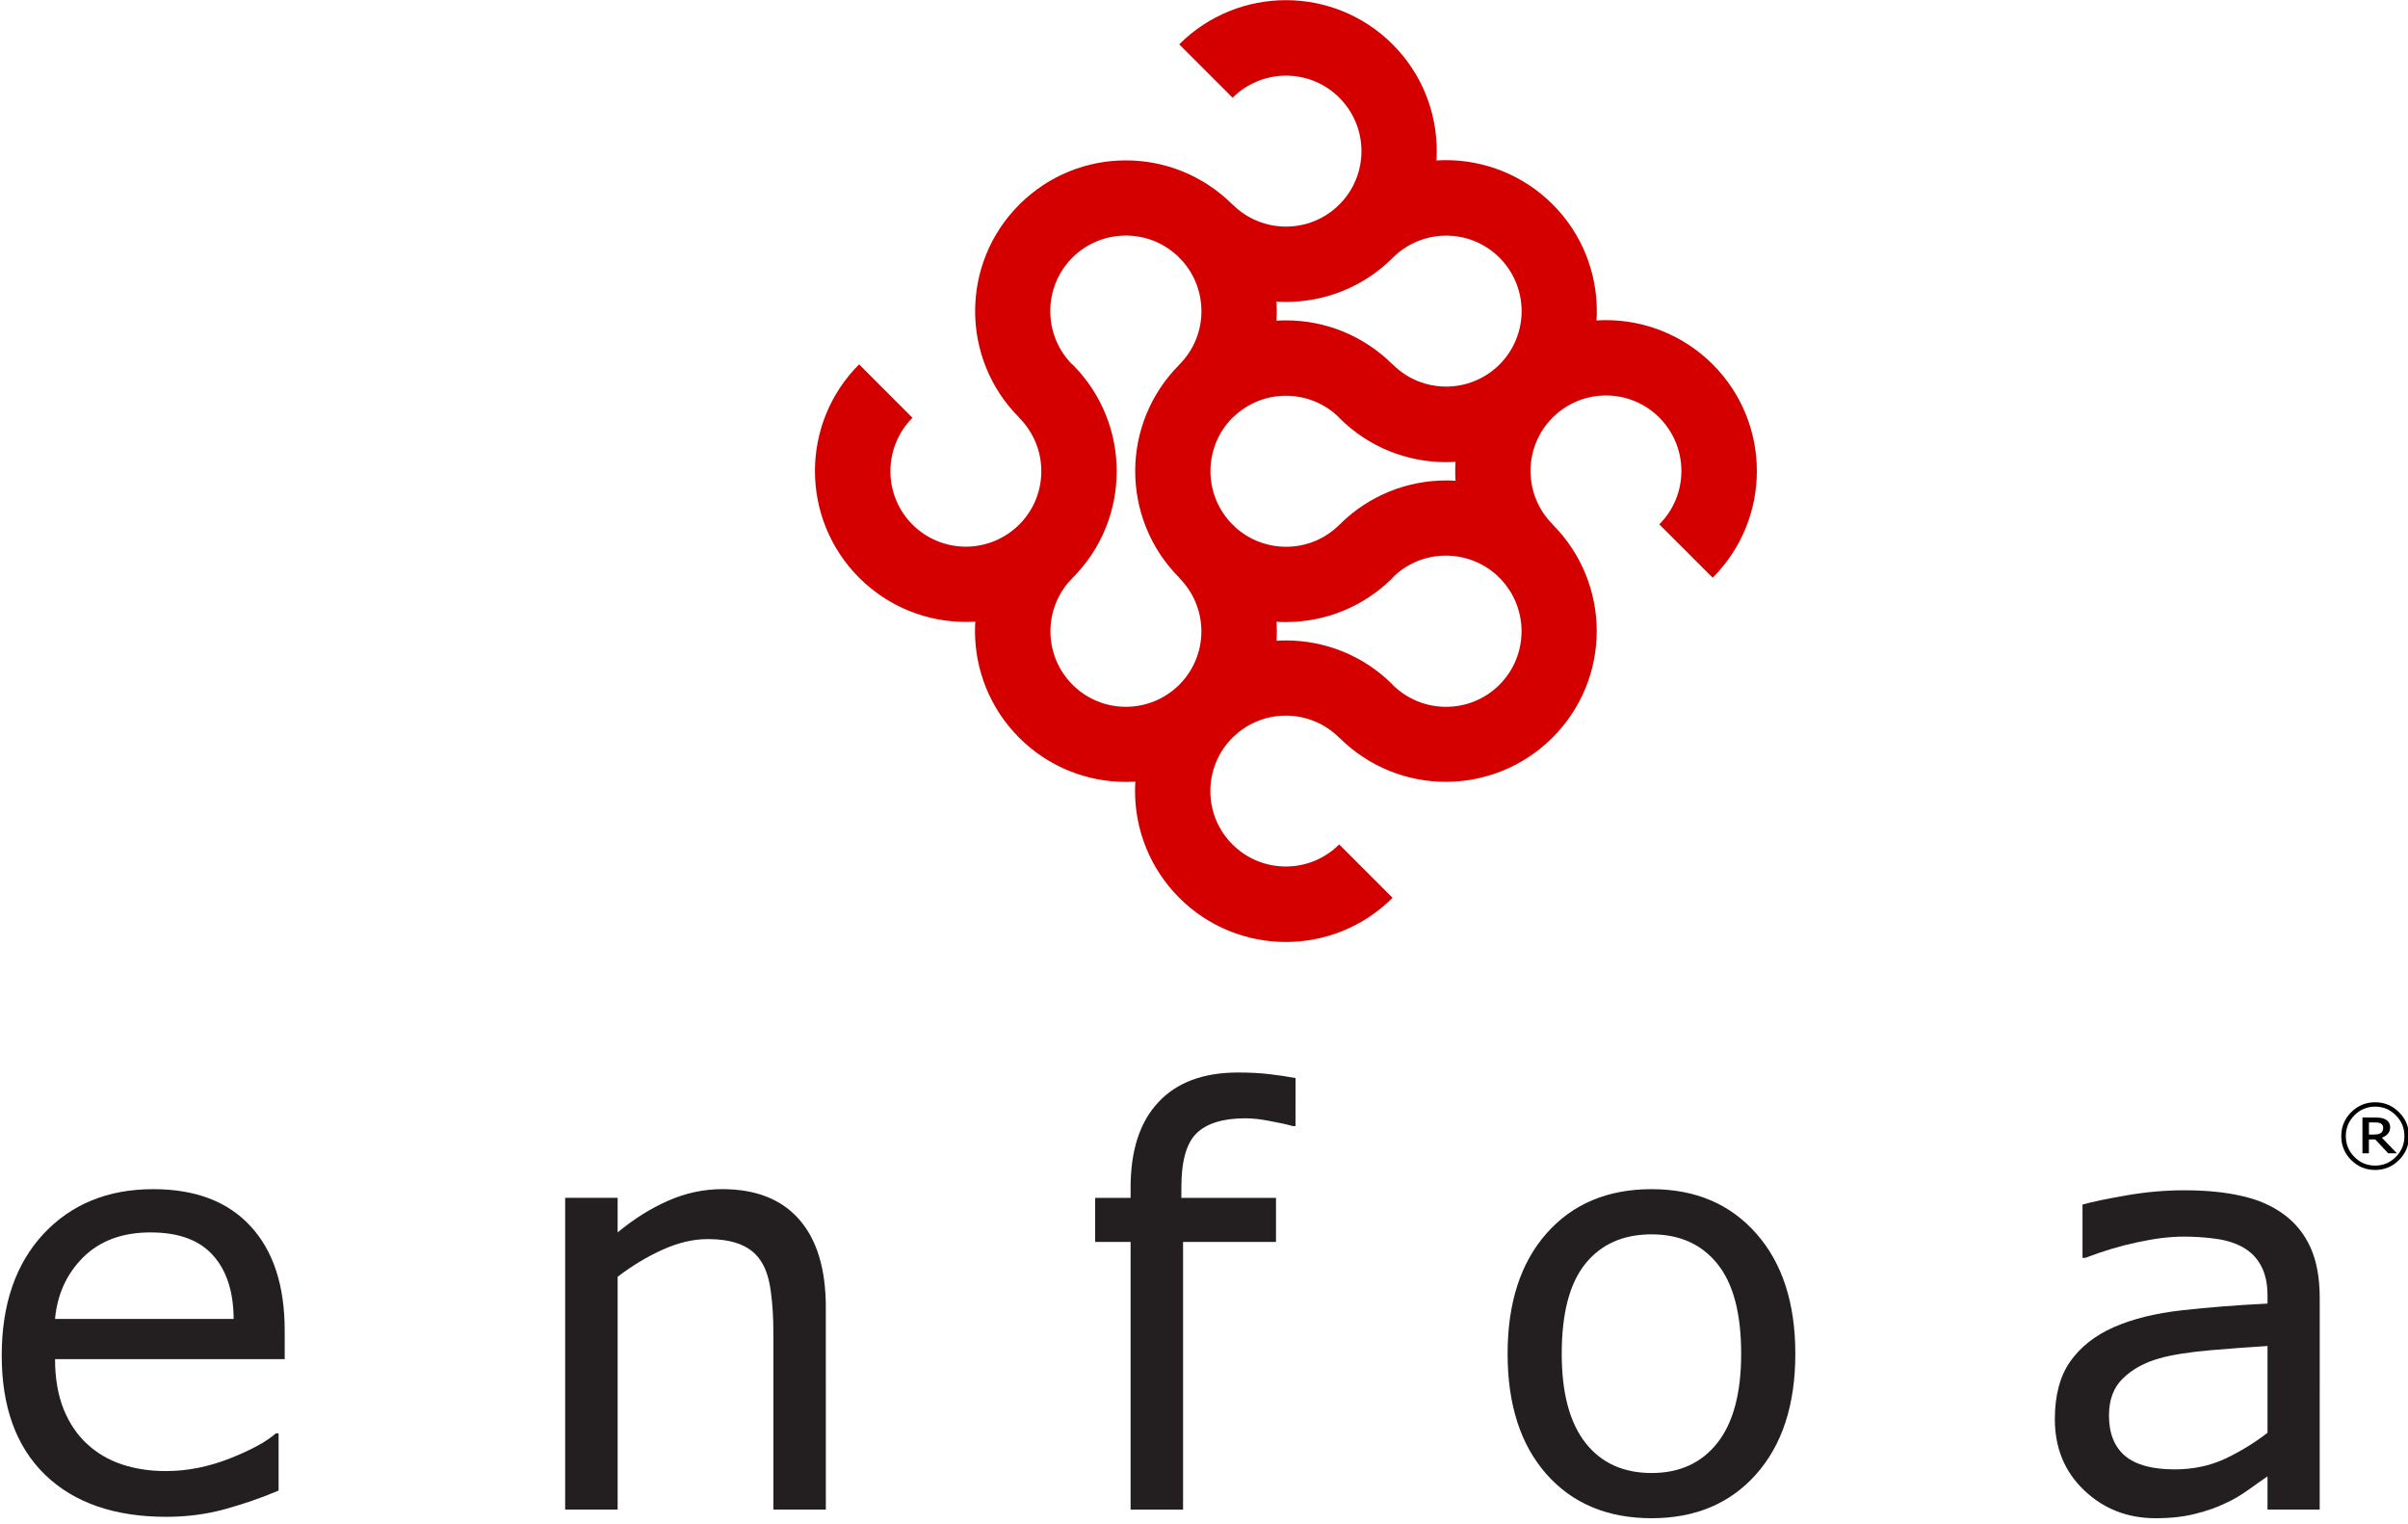 <?xml version="1.0" encoding="UTF-8" standalone="no"?>
<svg
   width="31.174mm"
   height="19.73mm"
   viewBox="0 0 31.174 19.73"
   version="1.1"
   id="svg1654"
   sodipodi:docname="enfoa_logo_box_white.svg"
   inkscape:version="1.2.2 (b0a8486, 2022-12-01)"
   xmlns:inkscape="http://www.inkscape.org/namespaces/inkscape"
   xmlns:sodipodi="http://sodipodi.sourceforge.net/DTD/sodipodi-0.dtd"
   xmlns="http://www.w3.org/2000/svg"
   xmlns:svg="http://www.w3.org/2000/svg"
   xmlns:rdf="http://www.w3.org/1999/02/22-rdf-syntax-ns#"
   xmlns:cc="http://creativecommons.org/ns#"
   xmlns:dc="http://purl.org/dc/elements/1.1/">
  <defs
     id="defs1648" />
  <sodipodi:namedview
     id="base"
     pagecolor="#ffffff"
     bordercolor="#666666"
     borderopacity="1.0"
     inkscape:pageopacity="0.0"
     inkscape:pageshadow="2"
     inkscape:zoom="3.959798"
     inkscape:cx="91.166267"
     inkscape:cy="79.423243"
     inkscape:document-units="mm"
     inkscape:current-layer="layer1"
     inkscape:document-rotation="0"
     showgrid="false"
     inkscape:window-width="1252"
     inkscape:window-height="943"
     inkscape:window-x="472"
     inkscape:window-y="166"
     inkscape:window-maximized="0"
     inkscape:showpageshadow="2"
     inkscape:pagecheckerboard="0"
     inkscape:deskcolor="#d1d1d1" />
  <g
     inkscape:label="Layer 1"
     inkscape:groupmode="layer"
     id="layer1"
     transform="translate(-77.609,-43.216)">
    <path
       d="m 93.566,48.622 10e-4,0.001 h -3.5e-4 l -10e-4,-0.001 c -0.191,0.191 -0.286,0.442 -0.286,0.693 0,0.25 0.095,0.5 0.286,0.691 l 3.5e-4,3.53e-4 10e-4,-0.001 c 0.012,0.012 0.024,0.024 0.035,0.036 0.185,0.168 0.421,0.252 0.657,0.252 0.25,3.53e-4 0.5,-0.095 0.691,-0.286 l -10e-4,-0.001 v 0 0 l 3.5e-4,-3.53e-4 0.001,0.001 c 0.382,-0.381 0.882,-0.572 1.381,-0.572 0.041,0 0.081,0.001 0.121,0.004 -0.003,-0.041 -0.004,-0.083 -0.004,-0.123 0,-0.041 10e-4,-0.082 0.004,-0.122 -0.041,0.002 -0.082,0.004 -0.123,0.004 -0.5,0 -1,-0.191 -1.381,-0.572 l 0.001,-0.001 c -0.191,-0.191 -0.442,-0.286 -0.693,-0.286 -0.25,-3.53e-4 -0.5,0.095 -0.691,0.286 z m 0.568,-1.502 c 0.002,0.04 0.004,0.081 0.004,0.121 0,0.042 -0.001,0.084 -0.004,0.126 0.042,-0.003 0.084,-0.004 0.126,-0.004 0.498,0 0.997,0.191 1.379,0.572 l 10e-4,-0.001 c 0.191,0.191 0.441,0.286 0.691,0.286 0.25,0 0.5,-0.096 0.691,-0.286 0.19,-0.191 0.286,-0.441 0.286,-0.691 -3.5e-4,-0.25 -0.096,-0.5 -0.286,-0.691 -0.191,-0.191 -0.441,-0.286 -0.691,-0.286 -0.249,0 -0.5,0.096 -0.691,0.286 -0.381,0.382 -0.882,0.572 -1.381,0.572 -0.041,0 -0.083,-0.001 -0.123,-0.004 z m -2.641,0.815 10e-4,-0.001 c 0.381,0.382 0.572,0.882 0.572,1.382 0,0.5 -0.191,1 -0.572,1.381 -0.191,0.191 -0.286,0.441 -0.286,0.691 0,0.25 0.095,0.5 0.286,0.691 0.191,0.191 0.441,0.286 0.691,0.286 0.25,0 0.5,-0.096 0.691,-0.286 0.191,-0.191 0.286,-0.441 0.286,-0.691 0,-0.25 -0.096,-0.5 -0.286,-0.691 l 0.002,-0.001 -7.1e-4,-3.53e-4 c -0.381,-0.382 -0.572,-0.882 -0.572,-1.381 0,-0.498 0.191,-0.997 0.572,-1.379 l -0.002,-0.001 3.6e-4,-3.53e-4 10e-4,0.001 c 0.191,-0.191 0.286,-0.441 0.286,-0.691 0,-0.236 -0.084,-0.471 -0.252,-0.657 -0.012,-0.011 -0.024,-0.023 -0.036,-0.035 l 0.002,-0.001 h -7.1e-4 c -0.191,-0.191 -0.44,-0.286 -0.691,-0.286 -0.252,0 -0.503,0.095 -0.693,0.286 -0.191,0.191 -0.286,0.441 -0.286,0.691 0,0.252 0.095,0.503 0.286,0.693 z m -2.071,0.689 c -0.191,0.191 -0.285,0.441 -0.286,0.691 3.5e-4,0.25 0.095,0.5 0.286,0.691 0.191,0.191 0.441,0.286 0.691,0.286 0.25,0 0.5,-0.096 0.691,-0.286 0.191,-0.191 0.286,-0.441 0.286,-0.691 0,-0.25 -0.096,-0.5 -0.286,-0.691 l 0.001,-0.001 c -0.381,-0.381 -0.572,-0.88 -0.572,-1.378 -3.5e-4,-0.5 0.19,-1 0.572,-1.381 0.381,-0.381 0.88,-0.572 1.378,-0.572 0.5,-3.52e-4 1,0.191 1.382,0.572 h 3.5e-4 l 0.001,-0.001 c 0.191,0.191 0.441,0.286 0.691,0.286 0.25,0 0.5,-0.095 0.691,-0.286 0.191,-0.191 0.286,-0.441 0.286,-0.691 0,-0.25 -0.096,-0.5 -0.286,-0.691 -0.191,-0.191 -0.441,-0.286 -0.691,-0.286 -0.25,3.52e-4 -0.5,0.096 -0.691,0.286 l -0.691,-0.691 c 0.381,-0.381 0.882,-0.572 1.381,-0.572 0.5,0 1,0.191 1.381,0.572 0.382,0.381 0.572,0.882 0.572,1.381 0,0.041 -0.001,0.082 -0.004,0.122 0.041,-0.002 0.082,-0.004 0.122,-0.004 0.5,0 1,0.191 1.382,0.572 0.381,0.381 0.572,0.881 0.572,1.381 0,0.041 -0.001,0.082 -0.004,0.122 0.041,-0.003 0.082,-0.004 0.122,-0.004 0.5,0 1,0.191 1.382,0.572 0.381,0.381 0.572,0.881 0.572,1.381 0,0.5 -0.191,1 -0.572,1.381 l -0.691,-0.691 c 0.191,-0.191 0.286,-0.441 0.286,-0.691 0,-0.25 -0.096,-0.5 -0.286,-0.691 -0.191,-0.191 -0.44,-0.286 -0.691,-0.286 -0.25,0 -0.5,0.096 -0.69,0.286 -0.191,0.191 -0.286,0.441 -0.286,0.691 0,0.25 0.095,0.5 0.286,0.691 l -0.001,0.001 v 0 c 0.381,0.382 0.572,0.882 0.572,1.382 -7e-4,0.498 -0.191,0.997 -0.573,1.378 -0.382,0.381 -0.882,0.572 -1.381,0.572 -0.498,0 -0.997,-0.191 -1.379,-0.572 l -10e-4,0.001 c -0.191,-0.191 -0.441,-0.286 -0.691,-0.286 -0.25,0 -0.5,0.096 -0.691,0.286 -0.191,0.191 -0.286,0.441 -0.286,0.691 0,0.25 0.095,0.5 0.286,0.69 0.191,0.191 0.441,0.286 0.691,0.286 0.25,0 0.5,-0.095 0.691,-0.286 l 0.691,0.691 c -0.381,0.381 -0.882,0.572 -1.381,0.572 -0.5,0 -1,-0.191 -1.381,-0.572 -0.381,-0.382 -0.572,-0.882 -0.572,-1.381 0,-0.041 0.002,-0.082 0.004,-0.123 -0.041,0.003 -0.082,0.004 -0.123,0.004 -0.5,0 -1,-0.191 -1.381,-0.572 -0.381,-0.381 -0.572,-0.882 -0.572,-1.381 0,-0.041 0.001,-0.082 0.004,-0.122 -0.041,0.003 -0.082,0.004 -0.123,0.004 -0.5,0 -1,-0.191 -1.381,-0.572 -0.381,-0.381 -0.572,-0.882 -0.572,-1.381 0,-0.5 0.191,-1 0.572,-1.381 z m 6.217,2.073 v 0 0 l -0.001,-0.001 c -0.382,0.381 -0.882,0.572 -1.382,0.572 -0.041,0 -0.08,-0.001 -0.121,-0.004 0.002,0.041 0.004,0.083 0.004,0.124 0,0.041 -10e-4,0.081 -0.004,0.122 0.041,-0.003 0.082,-0.004 0.122,-0.004 0.5,0 1,0.191 1.381,0.572 l -0.001,0.001 c 0.191,0.191 0.442,0.286 0.693,0.286 0.25,3.53e-4 0.5,-0.095 0.691,-0.286 0.191,-0.191 0.286,-0.442 0.286,-0.693 0,-0.25 -0.096,-0.5 -0.286,-0.691 v 0 l -10e-4,0.001 c -0.012,-0.012 -0.023,-0.024 -0.035,-0.036 -0.186,-0.168 -0.422,-0.252 -0.658,-0.252 -0.25,-3.53e-4 -0.5,0.095 -0.691,0.286 l 0.002,0.001 -7e-4,3.53e-4 v 0"
       style="fill:#d40000;fill-opacity:1;fill-rule:nonzero;stroke:none;stroke-width:0.035"
       id="path262" />
    <g
       id="g248-8"
       transform="matrix(0.353,0,0,-0.353,40.812,187.415)">
      <g
         aria-label="e n f o a"
         transform="scale(1,-1)"
         id="text252-4"
         style="font-size:20.961px;font-family:PenumbraWebPro;-inkscape-font-specification:PenumbraWebPro-Serif;fill:#231f20">
        <path
           d="m 114.683,-358.657 h -8.423 q 0,1.054 0.317,1.842 0.317,0.778 0.87,1.279 0.532,0.491 1.259,0.737 0.737,0.246 1.617,0.246 1.167,0 2.344,-0.461 1.187,-0.471 1.689,-0.921 h 0.102 v 2.098 q -0.972,0.409 -1.986,0.686 -1.013,0.276 -2.129,0.276 -2.845,0 -4.442,-1.535 -1.597,-1.545 -1.597,-4.38 0,-2.804 1.525,-4.452 1.535,-1.648 4.032,-1.648 2.313,0 3.562,1.351 1.259,1.351 1.259,3.838 z m -1.873,-1.474 q -0.01,-1.515 -0.768,-2.344 -0.747,-0.829 -2.282,-0.829 -1.545,0 -2.467,0.911 -0.911,0.911 -1.034,2.262 z"
           style="font-family:'SF Florencesans';-inkscape-font-specification:'SF Florencesans'"
           id="path171" />
        <path
           d="m 134.528,-353.141 h -1.924 v -6.509 q 0,-0.788 -0.092,-1.474 -0.092,-0.696 -0.338,-1.085 -0.256,-0.43 -0.737,-0.635 -0.481,-0.215 -1.249,-0.215 -0.788,0 -1.648,0.389 -0.86,0.389 -1.648,0.993 v 8.536 h -1.924 v -11.432 h 1.924 v 1.269 q 0.901,-0.747 1.863,-1.167 0.962,-0.42 1.975,-0.42 1.852,0 2.825,1.116 0.972,1.116 0.972,3.214 z"
           style="font-family:'SF Florencesans';-inkscape-font-specification:'SF Florencesans'"
           id="path173" />
        <path
           d="m 151.753,-367.203 h -0.102 q -0.317,-0.092 -0.829,-0.184 -0.512,-0.102 -0.901,-0.102 -1.238,0 -1.801,0.553 -0.553,0.542 -0.553,1.975 v 0.389 h 3.47 v 1.617 h -3.408 v 9.815 h -1.924 v -9.815 h -1.3 v -1.617 h 1.3 v -0.379 q 0,-2.037 1.013,-3.122 1.013,-1.095 2.927,-1.095 0.645,0 1.157,0.061 0.522,0.061 0.952,0.143 z"
           style="font-family:'SF Florencesans';-inkscape-font-specification:'SF Florencesans'"
           id="path175" />
        <path
           d="m 170.083,-358.852 q 0,2.794 -1.433,4.411 -1.433,1.617 -3.838,1.617 -2.426,0 -3.858,-1.617 -1.423,-1.617 -1.423,-4.411 0,-2.794 1.423,-4.411 1.433,-1.627 3.858,-1.627 2.405,0 3.838,1.627 1.433,1.617 1.433,4.411 z m -1.986,0 q 0,-2.221 -0.87,-3.296 -0.87,-1.085 -2.415,-1.085 -1.566,0 -2.436,1.085 -0.86,1.075 -0.86,3.296 0,2.149 0.87,3.265 0.87,1.105 2.426,1.105 1.535,0 2.405,-1.095 0.88,-1.105 0.88,-3.275 z"
           style="font-family:'SF Florencesans';-inkscape-font-specification:'SF Florencesans'"
           id="path177" />
        <path
           d="m 189.314,-353.141 h -1.914 v -1.218 q -0.256,0.174 -0.696,0.491 -0.43,0.307 -0.839,0.491 -0.481,0.235 -1.105,0.389 -0.624,0.164 -1.464,0.164 -1.545,0 -2.62,-1.023 -1.075,-1.023 -1.075,-2.61 0,-1.3 0.553,-2.098 0.563,-0.809 1.597,-1.269 1.044,-0.461 2.507,-0.624 1.464,-0.164 3.142,-0.246 v -0.297 q 0,-0.655 -0.235,-1.085 -0.225,-0.43 -0.655,-0.675 -0.409,-0.235 -0.983,-0.317 -0.573,-0.082 -1.197,-0.082 -0.757,0 -1.689,0.205 -0.931,0.194 -1.924,0.573 h -0.102 v -1.955 q 0.563,-0.154 1.627,-0.338 1.064,-0.184 2.098,-0.184 1.208,0 2.098,0.205 0.901,0.194 1.556,0.675 0.645,0.471 0.983,1.218 0.338,0.747 0.338,1.852 z m -1.914,-2.815 v -3.183 q -0.88,0.051 -2.078,0.154 -1.187,0.102 -1.883,0.297 -0.829,0.235 -1.341,0.737 -0.512,0.491 -0.512,1.361 0,0.983 0.594,1.484 0.594,0.491 1.812,0.491 1.013,0 1.852,-0.389 0.839,-0.399 1.556,-0.952 z"
           style="font-family:'SF Florencesans';-inkscape-font-specification:'SF Florencesans'"
           id="path179" />
      </g>
    </g>
    <g
       aria-label="®"
       id="text134"
       style="font-size:10.583px;line-height:1.25;stroke-width:0.265"
       transform="matrix(0.588,0,0,0.588,76.022,42.49)">
      <path
         d="m 55.737,26.245 q 0,0.308 -0.219,0.527 -0.218,0.218 -0.526,0.218 -0.308,0 -0.527,-0.218 -0.218,-0.219 -0.218,-0.527 0,-0.308 0.218,-0.526 0.219,-0.219 0.527,-0.219 0.308,0 0.526,0.219 0.219,0.218 0.219,0.526 z m -0.1,0 q 0,-0.267 -0.189,-0.458 -0.189,-0.191 -0.456,-0.191 -0.267,0 -0.456,0.191 -0.189,0.191 -0.189,0.458 0,0.267 0.189,0.458 0.189,0.191 0.456,0.191 0.267,0 0.456,-0.191 0.189,-0.191 0.189,-0.458 z m -0.165,0.379 h -0.192 l -0.285,-0.306 h -0.14 v 0.306 H 54.713 v -0.788 h 0.269 q 0.081,0 0.133,0.007 0.053,0.007 0.103,0.034 0.054,0.029 0.079,0.071 0.026,0.041 0.026,0.104 0,0.084 -0.049,0.14 -0.048,0.055 -0.133,0.088 z m -0.303,-0.562 q 0,-0.031 -0.012,-0.055 -0.012,-0.024 -0.04,-0.04 -0.027,-0.015 -0.057,-0.019 -0.03,-0.004 -0.076,-0.004 h -0.128 v 0.266 h 0.109 q 0.053,0 0.092,-0.008 0.039,-0.009 0.064,-0.028 0.027,-0.022 0.037,-0.047 0.011,-0.026 0.011,-0.065 z"
         style="font-size:1.764px"
         id="path182" />
    </g>
  </g>
</svg>
